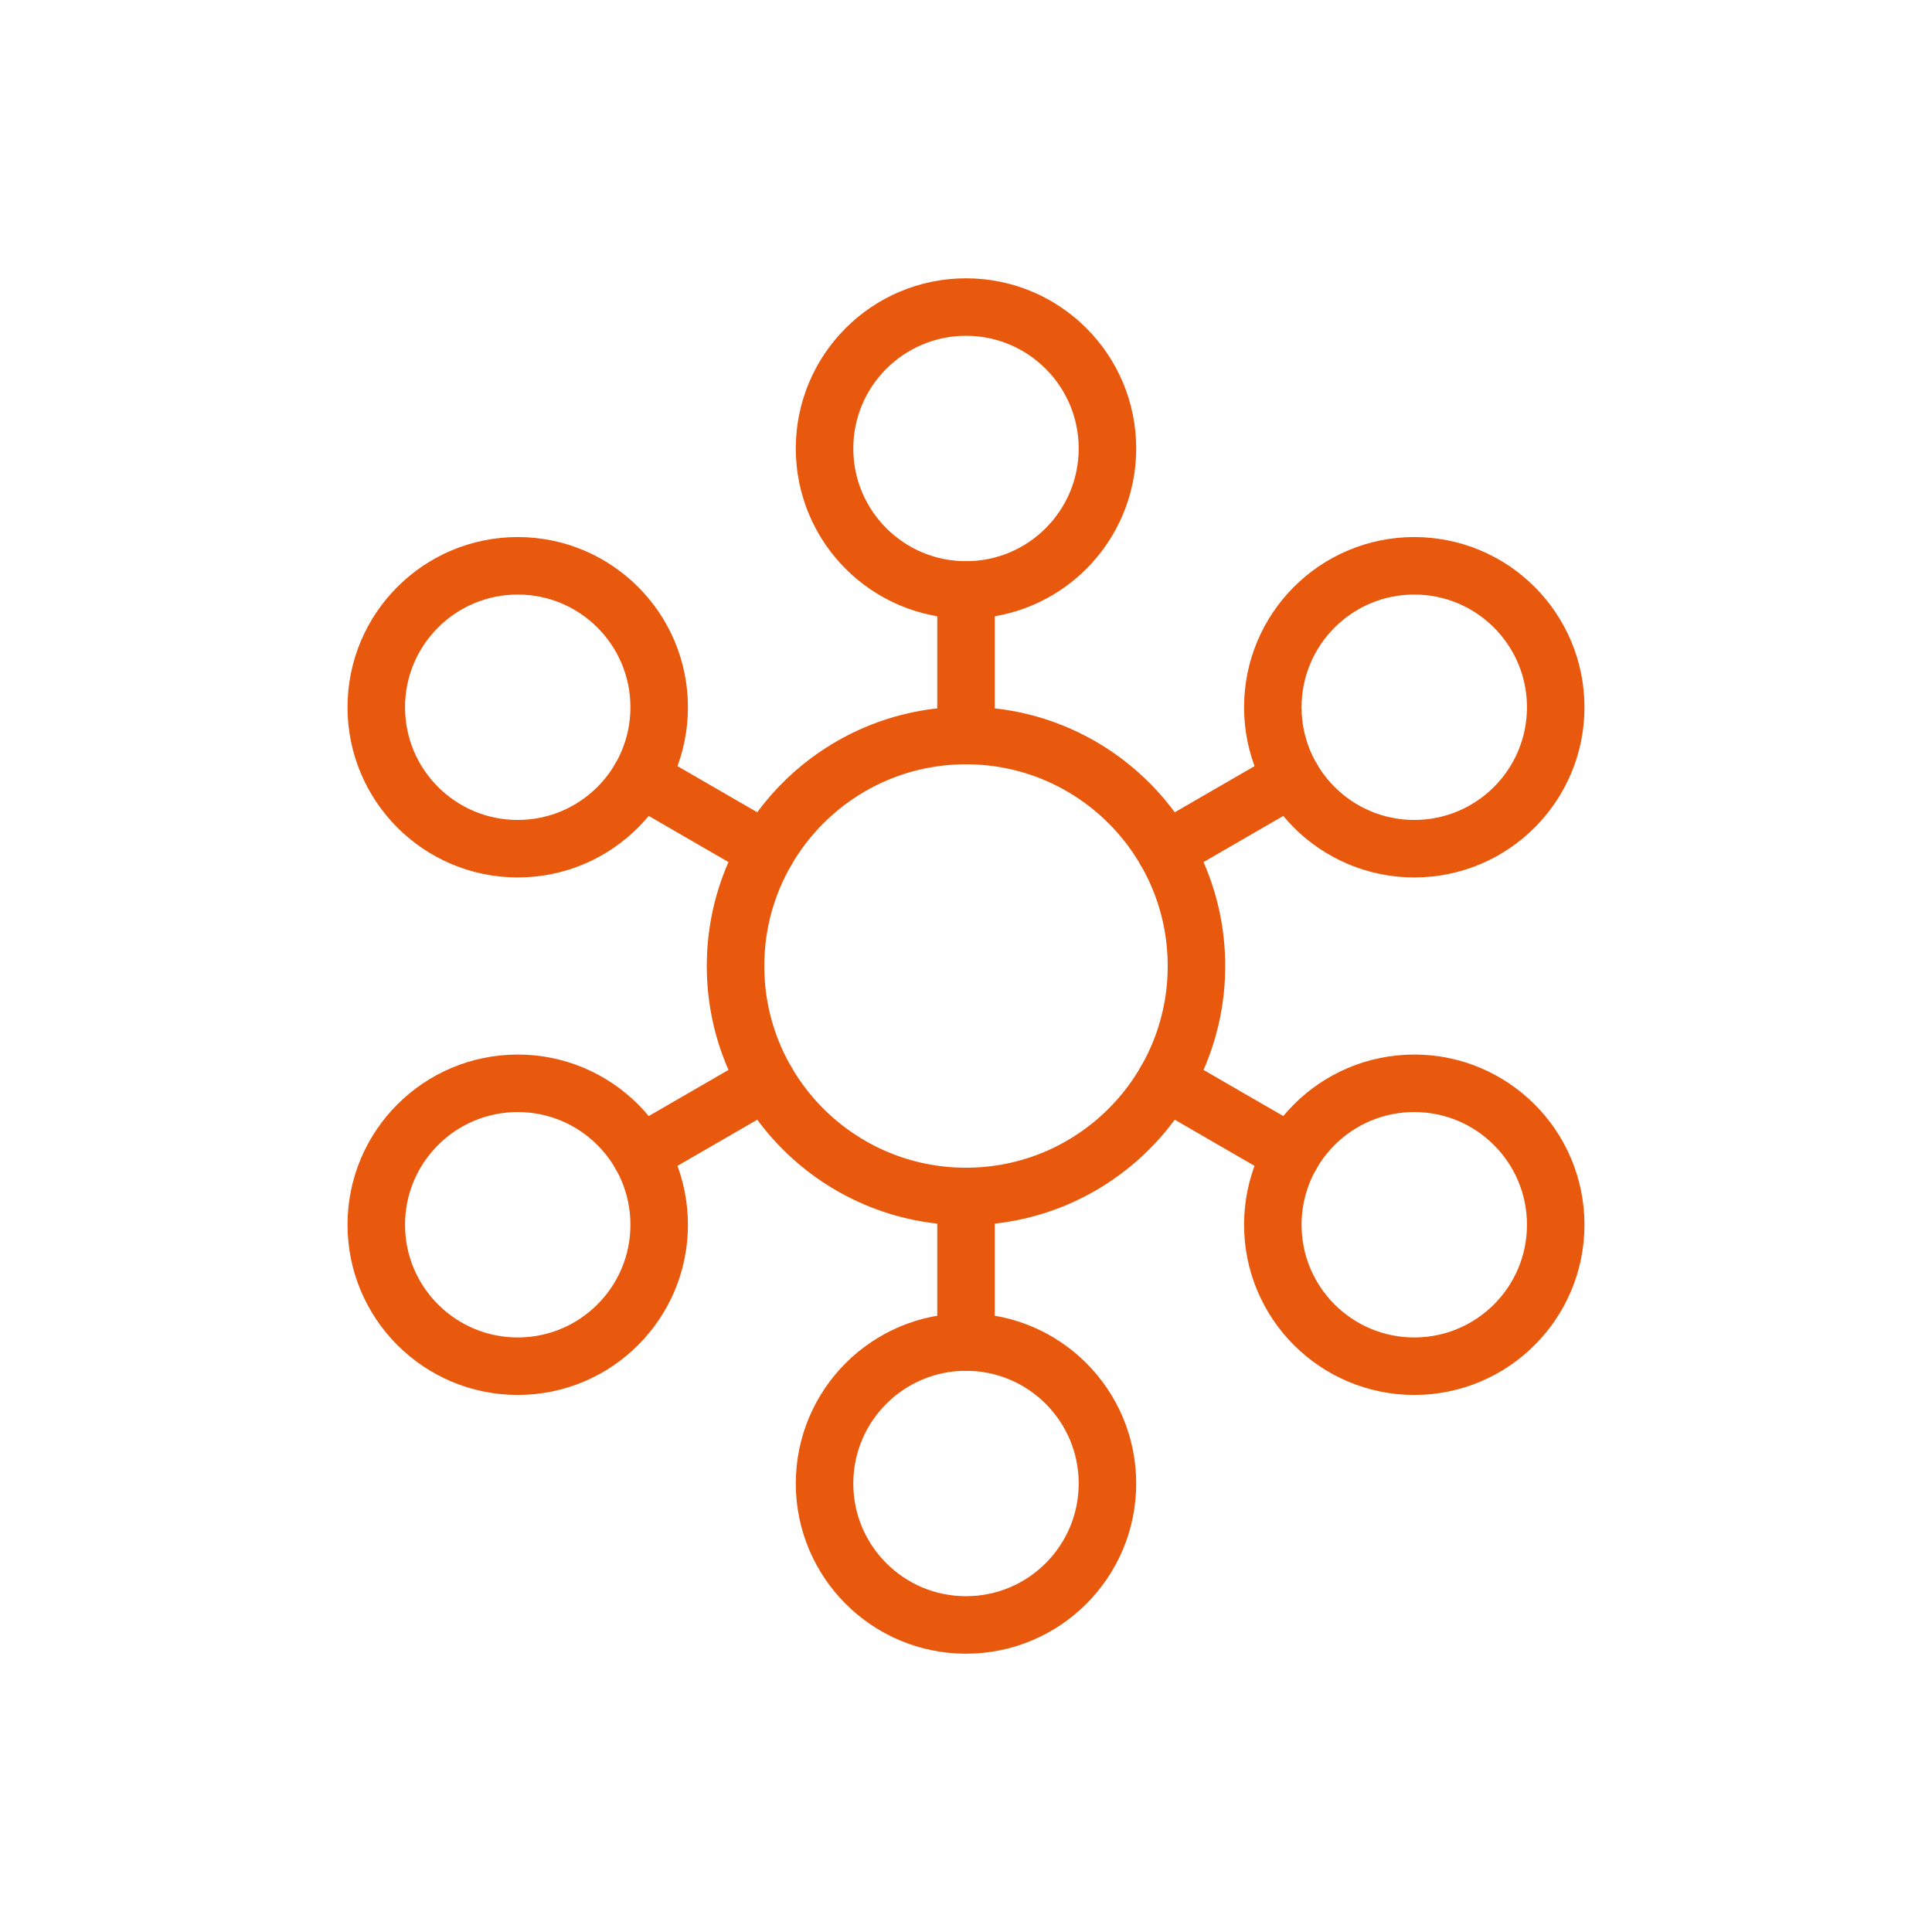 <svg id="Layer_1" data-name="Layer 1" xmlns="http://www.w3.org/2000/svg" width="84" height="84" viewBox="0 0 84 84">
  <defs>
    <style>
      .cls-1 {
        fill: none;
        stroke: #e8580d;
        stroke-linecap: round;
        stroke-linejoin: round;
        stroke-width: 2.5px;
      }
    </style>
  </defs>
  <g>
    <g>
      <line class="cls-1" x1="42" y1="25.65" x2="42" y2="31.98"/>
      <line class="cls-1" x1="42" y1="52.02" x2="42" y2="58.35"/>
      <circle class="cls-1" cx="42" cy="19.5" r="6.15"/>
      <circle class="cls-1" cx="42" cy="64.5" r="6.15"/>
    </g>
    <g>
      <line class="cls-1" x1="56.16" y1="33.82" x2="50.68" y2="36.99"/>
      <line class="cls-1" x1="33.32" y1="47.01" x2="27.84" y2="50.18"/>
      <circle class="cls-1" cx="61.49" cy="30.75" r="6.15"/>
      <circle class="cls-1" cx="22.51" cy="53.25" r="6.15"/>
    </g>
    <g>
      <line class="cls-1" x1="56.16" y1="50.18" x2="50.68" y2="47.01"/>
      <line class="cls-1" x1="33.32" y1="36.99" x2="27.84" y2="33.82"/>
      <circle class="cls-1" cx="61.49" cy="53.25" r="6.15"/>
      <circle class="cls-1" cx="22.51" cy="30.75" r="6.15"/>
    </g>
    <circle class="cls-1" cx="42" cy="42" r="10.02"/>
  </g>
</svg>
